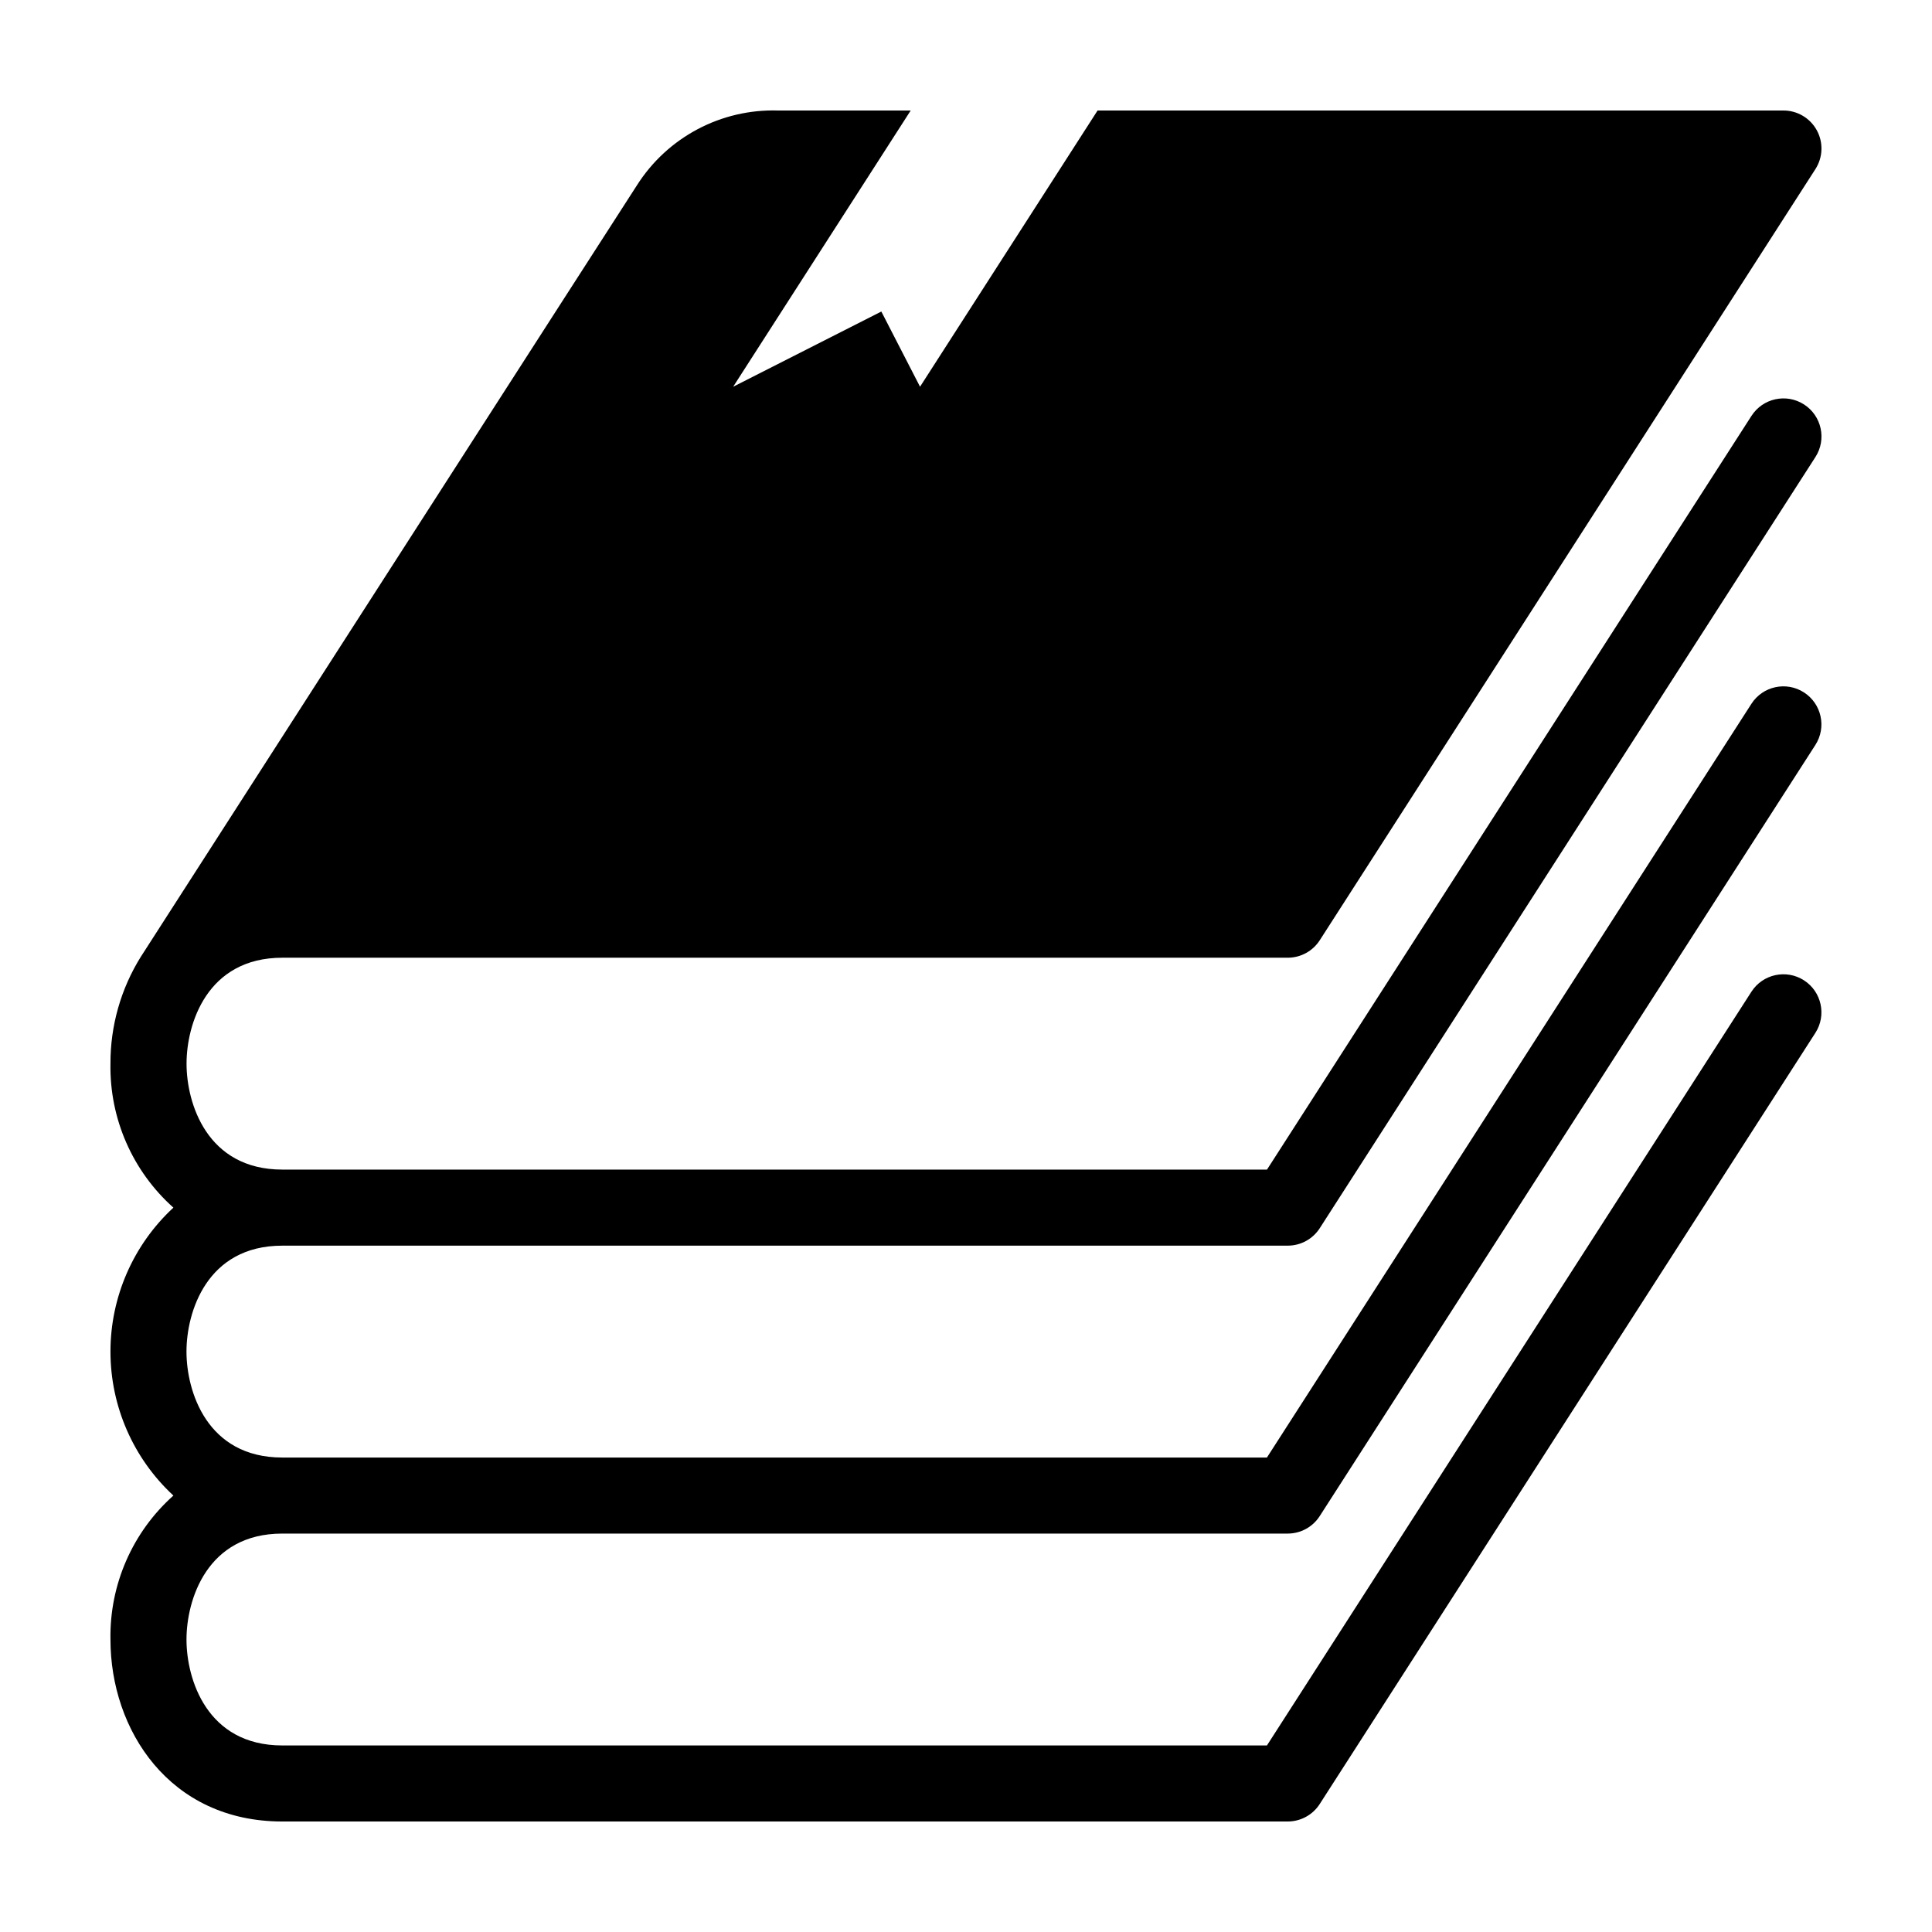 <?xml version="1.0" encoding="UTF-8"?>
<!-- The Best Svg Icon site in the world: iconSvg.co, Visit us! https://iconsvg.co -->
<svg fill="#000000" width="800px" height="800px" version="1.1" viewBox="144 144 512 512" xmlns="http://www.w3.org/2000/svg">
 <path d="m218.83 474.11h266.44c3.43 0 6.625-1.742 8.48-4.629l131.36-204.37c3.008-4.684 1.652-10.918-3.027-13.93-4.684-3.008-10.918-1.652-13.926 3.031l-128.39 199.74h-260.94c-20.043 0-25.391-17.648-25.391-28.074 0-10.426 5.348-28.074 25.391-28.074h266.44c3.43-0.004 6.625-1.746 8.48-4.629l131.36-204.37c1.992-3.102 2.137-7.043 0.367-10.277-1.766-3.234-5.16-5.25-8.844-5.246h-181.76l-47.051 73.203-10.258-19.93-39.266 19.93 47.051-73.203h-35.164c-15.102-0.453-29.32 7.09-37.41 19.852-0.055 0-131.43 204.38-131.43 204.38v-0.004c-5.312 8.508-8.109 18.344-8.07 28.371-0.258 14.539 5.832 28.469 16.68 38.152-10.633 9.836-16.68 23.664-16.68 38.152 0 14.484 6.047 28.316 16.68 38.152-10.848 9.68-16.938 23.609-16.68 38.148 0 23.969 15.645 48.227 45.543 48.227h266.44c3.43 0 6.625-1.742 8.48-4.625l131.36-204.37c3.008-4.68 1.652-10.918-3.027-13.926-4.684-3.008-10.918-1.652-13.926 3.027l-128.39 199.74h-260.94c-20.043 0-25.391-17.648-25.391-28.074s5.348-28.074 25.391-28.074h266.44c3.43 0 6.625-1.742 8.48-4.625l131.36-204.37c3.008-4.684 1.652-10.918-3.027-13.926-4.684-3.012-10.918-1.656-13.926 3.027l-128.39 199.74h-260.94c-20.043 0-25.391-17.648-25.391-28.074 0-10.426 5.348-28.074 25.391-28.074z"/>
</svg>